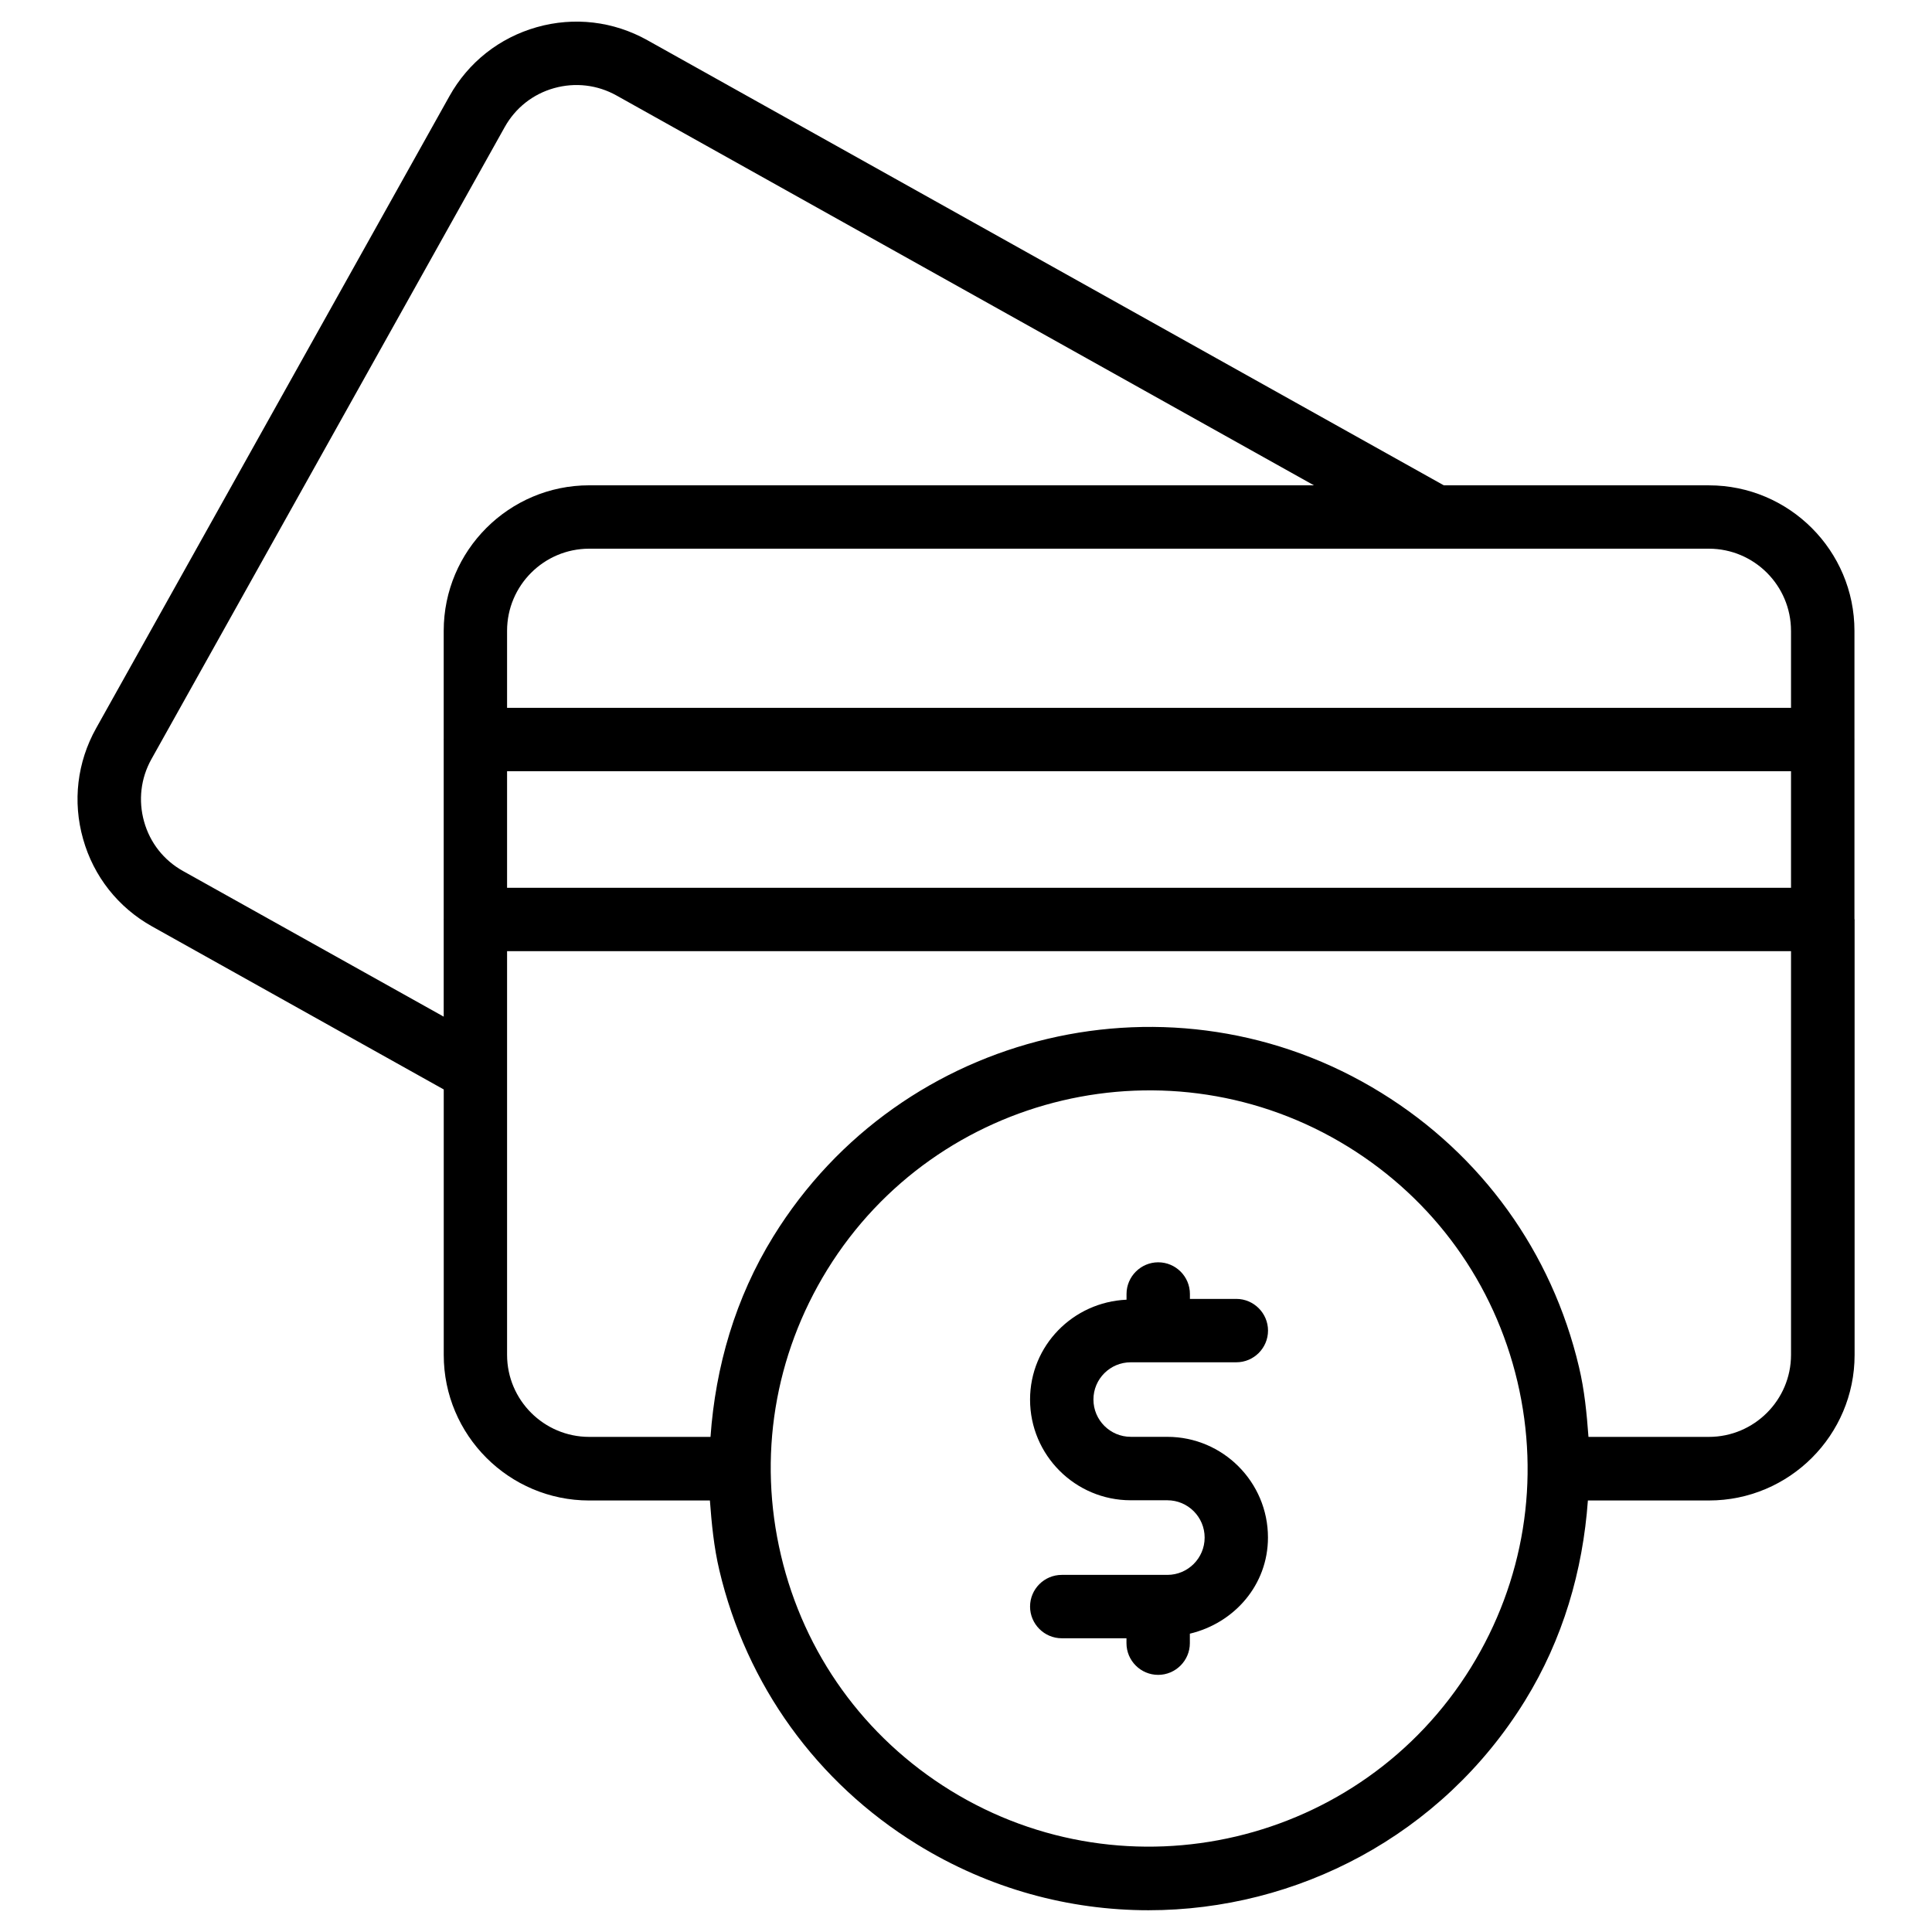 <?xml version="1.0" encoding="UTF-8"?>
<!-- Uploaded to: SVG Repo, www.svgrepo.com, Generator: SVG Repo Mixer Tools -->
<svg fill="#000000" width="800px" height="800px" version="1.1" viewBox="144 144 512 512" xmlns="http://www.w3.org/2000/svg">
 <g>
  <path d="m635.45 387.57v-47.484c0-0.043 0.02-0.062 0.02-0.105s-0.02-0.062-0.02-0.105v-28.695c0-21.266-17.297-38.562-38.582-38.562h-70.238l-211.04-117.95c-9.008-5.039-19.418-6.277-29.348-3.465-9.906 2.812-18.137 9.301-23.152 18.305l-93.625 167.5c-5.019 8.984-6.258 19.398-3.445 29.328 2.793 9.93 9.301 18.156 18.285 23.176l77.293 43.203v70.367c0 21.266 17.297 38.562 38.562 38.562h31.973c0.461 6.172 1.051 12.344 2.5 18.473 7.18 30.418 25.801 56.238 52.395 72.652 19.145 11.82 40.348 17.465 61.34 17.465 39.254 0 77.648-19.711 99.754-55.504 10.078-16.312 15.344-34.488 16.688-53.09h32.098c21.285 0 38.582-17.297 38.582-38.562v-115.27c0-0.043 0.02-0.062 0.02-0.105s-0.062-0.086-0.062-0.129zm-357.07-39.191h340.26v30.898l-340.26 0.004zm340.26-37.199v20.402l-340.26 0.004v-20.406c0-12.008 9.762-21.77 21.77-21.77h296.72c12.008 0.004 21.766 9.762 21.766 21.77zm-426.14 63.648c-5.082-2.832-8.734-7.473-10.309-13.078-1.574-5.606-0.902-11.48 1.934-16.562l93.625-167.5c2.832-5.082 7.473-8.754 13.078-10.328 5.606-1.574 11.484-0.883 16.562 1.953l184.81 103.3h-192.05c-21.266 0-38.562 17.297-38.562 38.562v28.695c0 0.043-0.02 0.062-0.02 0.105s0.02 0.062 0.02 0.105v47.484c0 0.043-0.02 0.062-0.02 0.105s0.02 0.062 0.02 0.105v25.652zm341.33 211.05c-29.074 47.043-90.98 61.59-138 32.578-22.777-14.086-38.711-36.191-44.859-62.262-6.152-26.051-1.785-52.941 12.281-75.738 29.074-47.023 90.98-61.59 138-32.559 22.777 14.066 38.73 36.168 44.883 62.242 6.125 26.051 1.758 52.961-12.305 75.738zm63.039-61.086h-31.906c-0.461-6.191-1.051-12.387-2.519-18.535-7.18-30.418-25.801-56.238-52.395-72.652-54.875-33.945-127.17-16.879-161.09 38.039-10.098 16.332-15.344 34.531-16.668 53.152l-32.141-0.004c-12.008 0-21.77-9.762-21.77-21.746v-106.98h340.26v106.98c-0.004 11.984-9.762 21.746-21.77 21.746z"/>
  <path d="m443.66 505.02h27.98c4.641 0 8.398-3.777 8.398-8.398 0-4.617-3.777-8.398-8.398-8.398h-12.301v-1.301c0-4.641-3.777-8.398-8.398-8.398-4.617 0-8.398 3.777-8.398 8.398v1.512c-14.168 0.629-25.566 12.133-25.566 26.473 0 14.715 11.965 26.68 26.68 26.68h9.699c5.457 0 9.887 4.43 9.887 9.887 0 5.457-4.43 9.887-9.887 9.887h-27.98c-4.641 0-8.398 3.777-8.398 8.398 0 4.617 3.777 8.398 8.398 8.398h17.152v1.301c0 4.641 3.777 8.398 8.398 8.398 4.617 0 8.398-3.777 8.398-8.398v-2.519c11.754-2.793 20.699-12.891 20.699-25.484 0-14.715-11.965-26.68-26.68-26.68l-9.684-0.004c-5.457 0-9.887-4.43-9.887-9.887s4.43-9.863 9.887-9.863z"/>
 </g>
</svg>